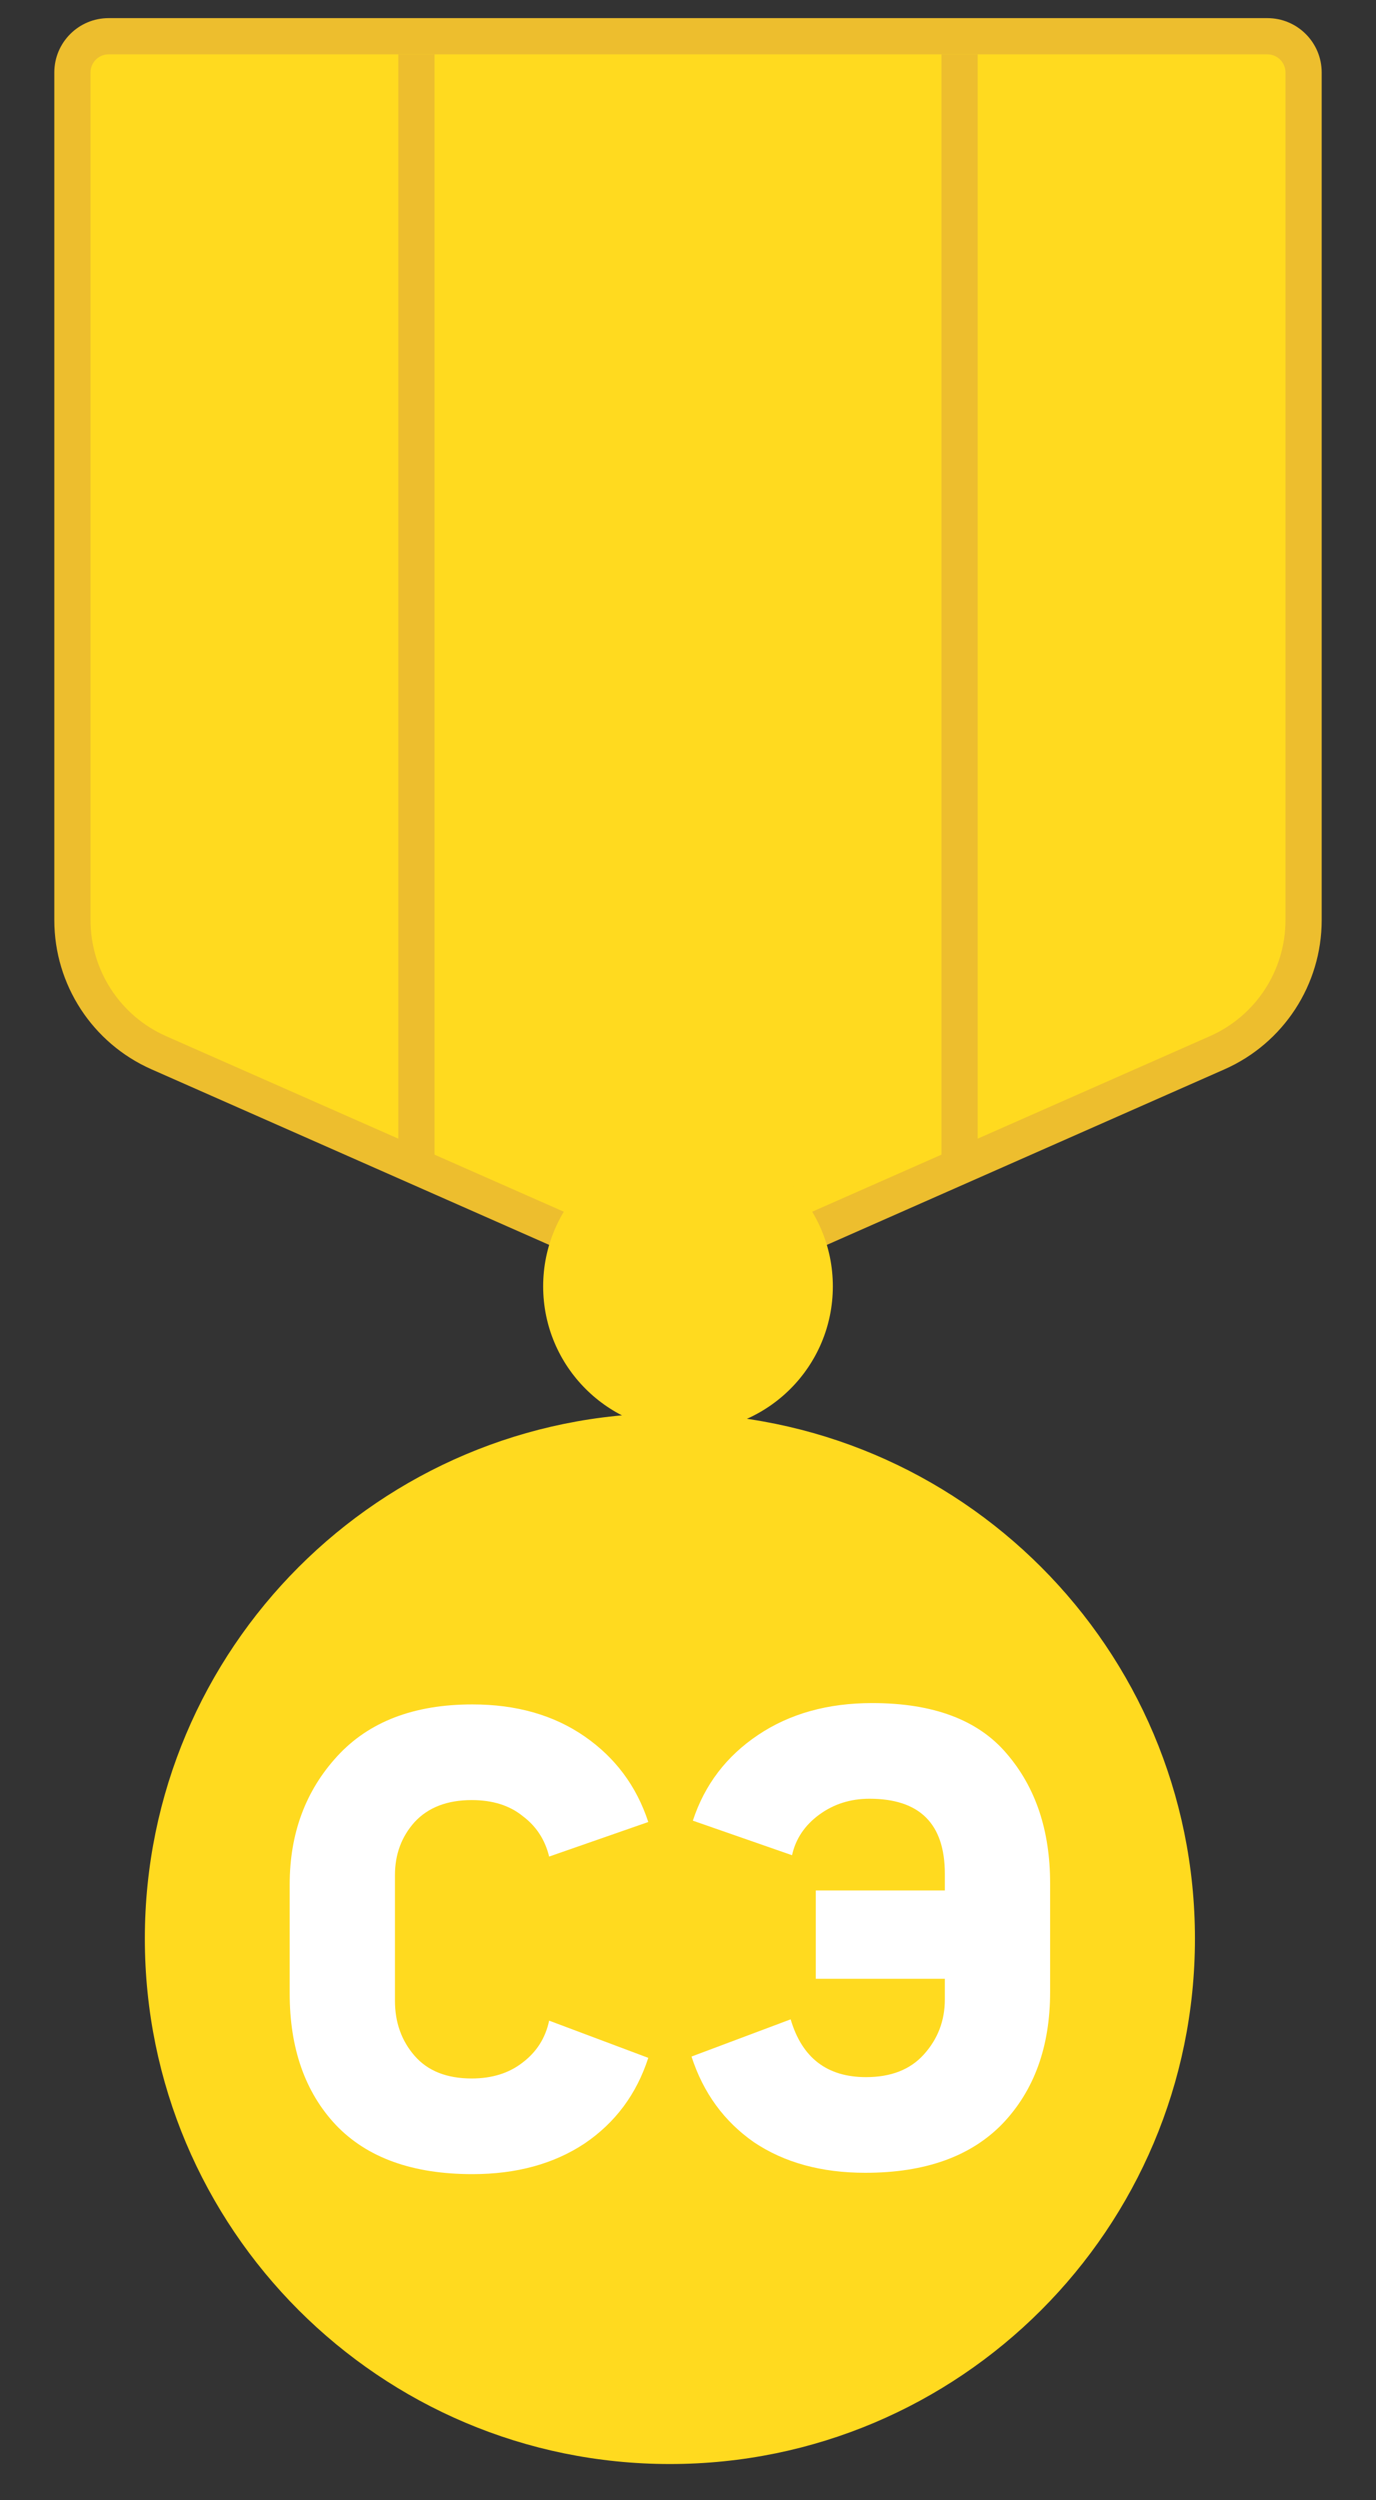 <svg width="38" height="69" viewBox="0 0 38 69" version="1.1" xmlns="http://www.w3.org/2000/svg" xmlns:xlink="http://www.w3.org/1999/xlink">
<rect x="0" y="0" width="38" height="69" fill="#333333" stroke="none"/>
<title>se_achive_active</title>
<desc>Created using Figma</desc>
<g id="Canvas" transform="translate(-9216 327)">
<clipPath id="clip-0" clip-rule="evenodd">
<path d="M 9216 -327L 9254 -327L 9254 -258L 9216 -258L 9216 -327Z" fill="#FFFFFF"/>
</clipPath>
<g id="se_achive_active" clip-path="url(#clip-0)">
<g id="Ellipse 5">
<use xlink:href="#path0_fill" transform="translate(9220 -288)" fill="#FFDA1F"/>
<mask id="mask0_outline_ins">
<use xlink:href="#path0_fill" fill="white" transform="translate(9220 -288)"/>
</mask>
<g mask="url(#mask0_outline_ins)">
<use xlink:href="#path1_stroke_2x" transform="translate(9220 -288)" fill="#EDBE2E"/>
</g>
</g>
<g id="&#208;&#161;&#208;&#173;">
<use xlink:href="#path2_fill" transform="translate(9224 -280)" fill="#FFFFFF"/>
<use xlink:href="#path3_fill" transform="translate(9224 -280)" fill="#FFFFFF"/>
</g>
<g id="Group">
<g id="Vector 4">
<use xlink:href="#path4_fill" transform="translate(9218 -326)" fill="#FFDA1F"/>
<use xlink:href="#path5_stroke" transform="translate(9218 -326)" fill="#EDBE2E"/>
</g>
<g id="Rectangle 24">
<use xlink:href="#path6_fill" transform="translate(9242 -325.5)" fill="#EDBE2E"/>
</g>
<g id="Rectangle 24">
<use xlink:href="#path6_fill" transform="translate(9227 -325.5)" fill="#EDBE2E"/>
</g>
<g id="Ellipse 8">
<use xlink:href="#path7_fill" transform="translate(9231 -295.5)" fill="#FFDA1F"/>
<mask id="mask1_outline_ins">
<use xlink:href="#path7_fill" fill="white" transform="translate(9231 -295.5)"/>
</mask>
<g mask="url(#mask1_outline_ins)">
<use xlink:href="#path8_stroke_2x" transform="translate(9231 -295.5)" fill="#EDBE2E"/>
</g>
</g>
</g>
</g>
</g>
<defs>
<path id="path0_fill" d="M 29 14.5C 29 22.508 22.508 29 14.5 29C 6.492 29 0 22.508 0 14.5C 0 6.492 6.492 0 14.5 0C 22.508 0 29 6.492 29 14.5Z"/>
<path id="path1_stroke_2x" d="M 28 14.5C 28 21.956 21.956 28 14.5 28L 14.5 30C 23.06 30 30 23.06 30 14.5L 28 14.5ZM 14.5 28C 7.044 28 1 21.956 1 14.5L -1 14.5C -1 23.06 5.94 30 14.5 30L 14.5 28ZM 1 14.5C 1 7.044 7.044 1 14.5 1L 14.5 -1C 5.94 -1 -1 5.94 -1 14.5L 1 14.5ZM 14.5 1C 21.956 1 28 7.044 28 14.5L 30 14.5C 30 5.94 23.06 -1 14.5 -1L 14.5 1Z"/>
<path id="path2_fill" d="M 7.165 8.764L 9.903 9.791C 9.578 10.794 8.991 11.582 8.14 12.157C 7.29 12.719 6.258 13 5.046 13C 3.395 13 2.138 12.548 1.275 11.643C 0.425 10.739 0 9.528 0 8.013L 0 5.006C 0 3.6 0.438 2.42 1.313 1.467C 2.188 0.513 3.432 0.037 5.046 0.037C 6.258 0.037 7.29 0.33 8.14 0.917C 8.991 1.504 9.578 2.292 9.903 3.282L 7.165 4.236C 7.052 3.771 6.809 3.398 6.433 3.117C 6.071 2.824 5.602 2.677 5.027 2.677C 4.352 2.677 3.826 2.879 3.451 3.282C 3.089 3.685 2.907 4.174 2.907 4.749L 2.907 8.214C 2.907 8.813 3.089 9.321 3.451 9.736C 3.814 10.152 4.339 10.36 5.027 10.36C 5.589 10.36 6.058 10.213 6.433 9.92C 6.821 9.626 7.065 9.241 7.165 8.764Z"/>
<path id="path3_fill" d="M 11.097 9.755L 13.835 8.728C 14.148 9.791 14.842 10.323 15.917 10.323C 16.605 10.323 17.136 10.115 17.511 9.7C 17.899 9.272 18.093 8.764 18.093 8.178L 18.093 7.609L 14.529 7.609L 14.529 5.171L 18.093 5.171L 18.093 4.712C 18.093 3.331 17.399 2.64 16.011 2.64C 15.486 2.64 15.023 2.787 14.623 3.08C 14.223 3.374 13.973 3.747 13.873 4.199L 11.134 3.245C 11.459 2.255 12.059 1.467 12.935 0.88C 13.81 0.293 14.86 0 16.086 0C 17.774 0 19.012 0.465 19.8 1.394C 20.6 2.323 21 3.514 21 4.969L 21 7.976C 21 9.48 20.562 10.69 19.687 11.607C 18.812 12.511 17.549 12.963 15.898 12.963C 14.685 12.963 13.66 12.682 12.822 12.12C 11.997 11.545 11.422 10.757 11.097 9.755Z"/>
<path id="path4_fill" d="M 1 0L 17 0L 33 0C 33.552 0 34 0.448 34 1L 34 24.393C 34 25.977 33.064 27.413 31.615 28.052L 17 34.5L 2.385 28.052C 0.936 27.413 0 25.977 0 24.393L 0 1C 0 0.448 0.448 0 1 0Z"/>
<path id="path5_stroke" d="M 2.385 28.052L 2.184 28.51L 2.184 28.51L 2.385 28.052ZM 17 34.5L 16.798 34.958L 17 35.047L 17.202 34.958L 17 34.5ZM 31.615 28.052L 31.816 28.51L 31.615 28.052ZM 17 -0.5L 1 -0.5L 1 0.5L 17 0.5L 17 -0.5ZM -0.5 1L -0.5 24.393L 0.5 24.393L 0.5 1L -0.5 1ZM 2.184 28.51L 16.798 34.958L 17.202 34.042L 2.587 27.595L 2.184 28.51ZM 17.202 34.958L 31.816 28.51L 31.413 27.595L 16.798 34.042L 17.202 34.958ZM 34.5 24.393L 34.5 1L 33.5 1L 33.5 24.393L 34.5 24.393ZM 33 -0.5L 17 -0.5L 17 0.5L 33 0.5L 33 -0.5ZM 1 -0.5C 0.172 -0.5 -0.5 0.172 -0.5 1L 0.5 1C 0.5 0.724 0.724 0.5 1 0.5L 1 -0.5ZM -0.5 24.393C -0.5 26.175 0.552 27.79 2.184 28.51L 2.587 27.595C 1.319 27.035 0.5 25.779 0.5 24.393L -0.5 24.393ZM 31.816 28.51C 33.447 27.79 34.5 26.175 34.5 24.393L 33.5 24.393C 33.5 25.779 32.681 27.035 31.413 27.595L 31.816 28.51ZM 34.5 1C 34.5 0.172 33.828 -0.5 33 -0.5L 33 0.5C 33.276 0.5 33.5 0.724 33.5 1L 34.5 1Z"/>
<path id="path6_fill" d="M 0 0L 1 0L 1 31L 0 31L 0 0Z"/>
<path id="path7_fill" d="M 8 4C 8 6.209 6.209 8 4 8C 1.791 8 0 6.209 0 4C 0 1.791 1.791 0 4 0C 6.209 0 8 1.791 8 4Z"/>
<path id="path8_stroke_2x" d="M 7 4C 7 5.657 5.657 7 4 7L 4 9C 6.761 9 9 6.761 9 4L 7 4ZM 4 7C 2.343 7 1 5.657 1 4L -1 4C -1 6.761 1.239 9 4 9L 4 7ZM 1 4C 1 2.343 2.343 1 4 1L 4 -1C 1.239 -1 -1 1.239 -1 4L 1 4ZM 4 1C 5.657 1 7 2.343 7 4L 9 4C 9 1.239 6.761 -1 4 -1L 4 1Z"/>
</defs>
</svg>
